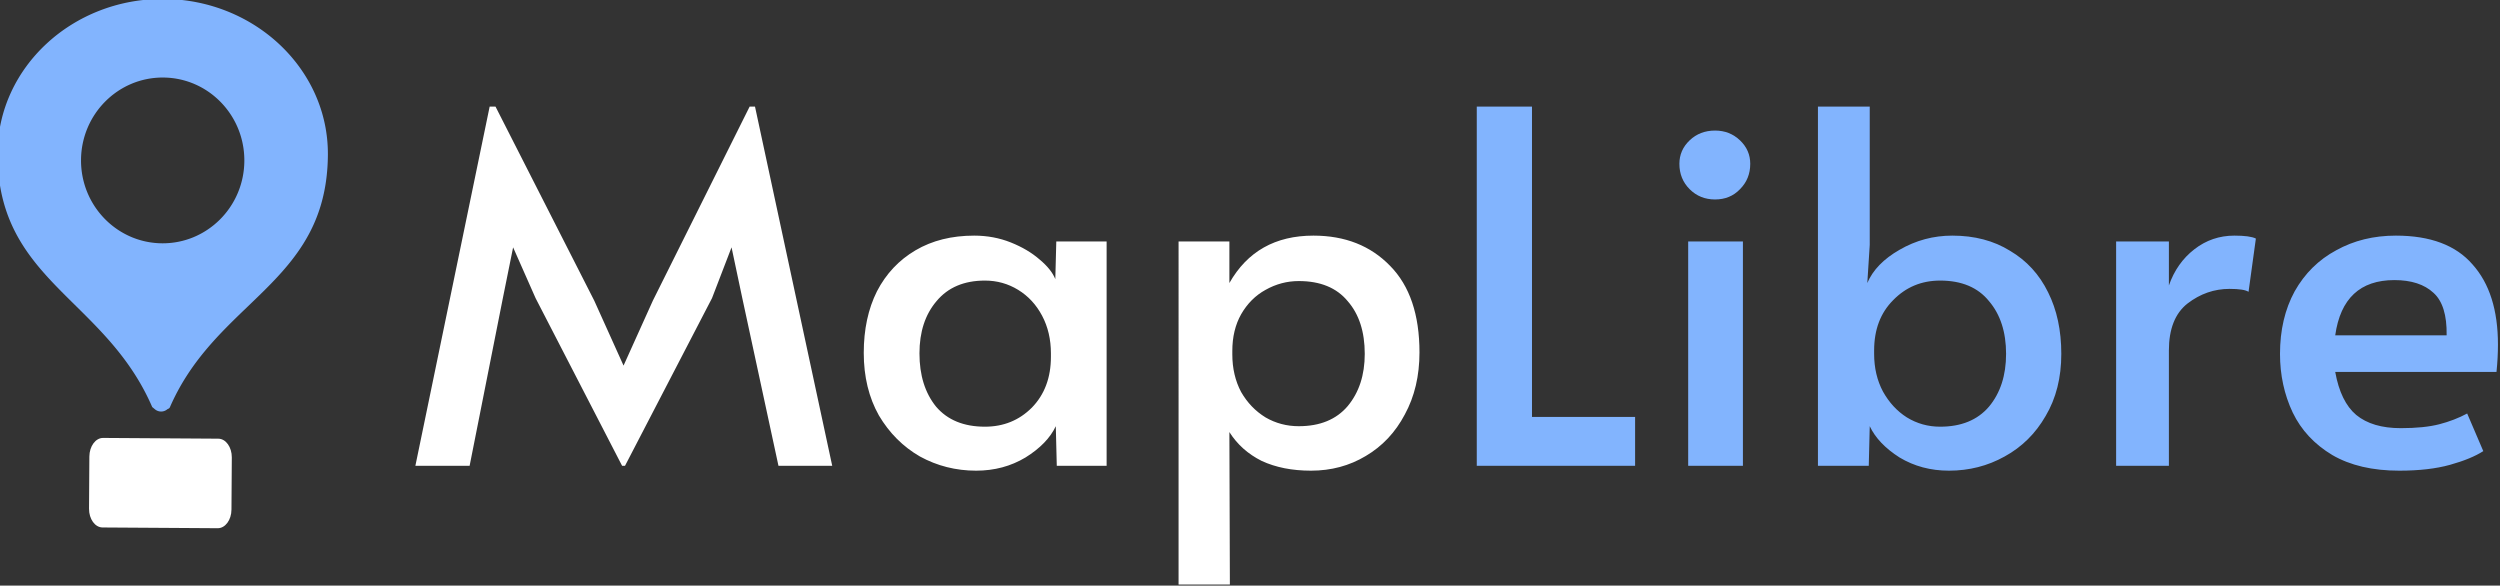 <?xml version="1.0" encoding="UTF-8" standalone="no"?>
<svg
   fill="none"
   viewBox="0 0 1354.009 317.161"
   version="1.1"
   id="svg6"
   width="1354.009"
   height="317.161"
   xml:space="preserve"
   xmlns="http://www.w3.org/2000/svg"
   xmlns:svg="http://www.w3.org/2000/svg"><rect x="0" y="0" width="1354.009" height="317.161" fill="#333333" stroke="none"/><g
     clip-path="url(#a)"
     id="g5"
     transform="translate(-2.641,-1.152)"><g
       clip-path="url(#b)"
       id="g4"><path
         fill="#ffffff"
         d="m 292.72,162.643 -12.175,-27.525 -5.558,27.525 -17.997,90.78 H 227.612 L 267.841,58.894 h 3.176 l 53.463,105.072 15.879,35.201 15.88,-35.201 52.404,-105.072 h 2.911 l 41.817,194.529 h -29.113 l -19.585,-90.78 -5.823,-27.525 -10.586,27.525 -47.111,90.78 h -1.587 z m 238.603,93.427 c -10.939,0 -21.085,-2.559 -30.436,-7.675 -9.175,-5.294 -16.586,-12.704 -22.232,-22.232 -5.47,-9.705 -8.204,-20.997 -8.204,-33.877 0,-12.704 2.381,-23.82 7.145,-33.348 4.941,-9.528 11.91,-16.939 20.909,-22.232 8.999,-5.293 19.585,-7.94 31.76,-7.94 7.057,0 13.674,1.235 19.85,3.705 6.175,2.471 11.38,5.558 15.615,9.264 4.234,3.528 7.058,7.057 8.469,10.586 l 0.529,-20.379 h 27.261 v 121.481 h -26.996 l -0.529,-21.438 c -3,6.352 -8.47,11.998 -16.409,16.939 -7.94,4.764 -16.851,7.146 -26.732,7.146 z m 4.764,-23.82 c 10.058,0 18.527,-3.441 25.408,-10.322 6.881,-7.058 10.322,-16.233 10.322,-27.525 v -1.853 c 0,-7.587 -1.588,-14.38 -4.764,-20.379 -3.176,-5.999 -7.499,-10.675 -12.968,-14.027 -5.47,-3.353 -11.469,-5.029 -17.998,-5.029 -11.292,0 -20.026,3.706 -26.201,11.116 -6.176,7.234 -9.264,16.674 -9.264,28.319 0,11.822 3,21.438 8.999,28.849 6.175,7.234 14.998,10.851 26.466,10.851 z m 104.87,-100.308 h 27.525 v 22.497 c 9.704,-17.115 24.878,-25.673 45.522,-25.673 17.115,0 30.966,5.47 41.552,16.409 10.587,10.763 15.88,26.379 15.88,46.846 0,12.704 -2.646,23.908 -7.94,33.612 -5.116,9.705 -12.174,17.204 -21.173,22.497 -8.822,5.293 -18.703,7.94 -29.642,7.94 -10.234,0 -19.144,-1.765 -26.731,-5.293 -7.411,-3.706 -13.234,-8.911 -17.468,-15.616 l 0.264,82.576 h -27.789 z m 65.107,100.043 c 11.469,0 20.291,-3.617 26.467,-10.851 6.175,-7.411 9.263,-16.85 9.263,-28.319 0,-11.998 -3.088,-21.526 -9.263,-28.584 -5.999,-7.234 -14.822,-10.851 -26.467,-10.851 -6.352,0 -12.351,1.588 -17.997,4.764 -5.47,2.999 -9.881,7.41 -13.233,13.233 -3.176,5.646 -4.764,12.263 -4.764,19.85 v 1.853 c 0,7.587 1.588,14.38 4.764,20.379 3.352,5.822 7.763,10.41 13.233,13.762 5.47,3.176 11.469,4.764 17.997,4.764 z"
         id="path1" /><path
         fill="#82b4fe"
         d="m 802.464,58.895 h 29.907 v 168.062 h 55.844 v 26.466 H 802.464 V 58.894 Z m 114.505,73.047 h 29.642 v 121.481 h -29.642 z m 14.556,-22.761 c -5.47,0 -10.057,-1.853 -13.762,-5.558 -3.706,-3.705 -5.558,-8.293 -5.558,-13.763 0,-4.94 1.852,-9.175 5.558,-12.704 3.705,-3.529 8.292,-5.293 13.762,-5.293 5.293,0 9.793,1.764 13.498,5.293 3.705,3.53 5.558,7.764 5.558,12.704 0,5.47 -1.853,10.058 -5.558,13.763 -3.529,3.705 -8.028,5.558 -13.498,5.558 z M 1058.18,256.07 c -9.89,0 -18.8,-2.382 -26.74,-7.146 -7.76,-4.941 -13.14,-10.587 -16.14,-16.939 l -0.53,21.438 H 987.245 V 58.894 h 28.055 v 74.901 l -1.32,20.644 c 3,-7.058 8.82,-13.057 17.46,-17.998 8.83,-5.117 18.35,-7.675 28.59,-7.675 12,0 22.41,2.735 31.23,8.205 9,5.293 15.88,12.792 20.64,22.496 4.77,9.528 7.15,20.644 7.15,33.348 0,12.88 -2.82,24.084 -8.47,33.612 -5.47,9.528 -12.88,16.851 -22.23,21.968 -9.18,5.116 -19.23,7.675 -30.17,7.675 z m -4.77,-23.82 c 11.47,0 20.29,-3.617 26.47,-10.851 6.17,-7.411 9.26,-16.939 9.26,-28.584 0,-11.822 -3.09,-21.35 -9.26,-28.584 -6,-7.411 -14.82,-11.116 -26.47,-11.116 -10.06,0 -18.52,3.529 -25.41,10.587 -6.88,6.881 -10.32,15.968 -10.32,27.26 v 1.853 c 0,7.587 1.59,14.38 4.77,20.379 3.35,5.999 7.67,10.675 12.96,14.027 5.47,3.353 11.47,5.029 18,5.029 z m 95.33,-100.308 h 28.58 v 23.82 c 2.83,-8.117 7.41,-14.645 13.77,-19.585 6.35,-4.941 13.58,-7.411 21.7,-7.411 5.65,0 9.53,0.529 11.64,1.588 l -3.97,28.848 c -1.58,-1.058 -5.02,-1.588 -10.32,-1.588 -8.29,0 -15.88,2.647 -22.76,7.94 -6.7,5.294 -10.06,13.763 -10.06,25.408 v 62.461 h -28.58 z m 153.34,124.128 c -14.47,0 -26.55,-2.823 -36.26,-8.469 -9.7,-5.823 -16.85,-13.498 -21.44,-23.026 -4.58,-9.705 -6.88,-20.291 -6.88,-31.76 0,-12.88 2.65,-24.173 7.94,-33.877 5.47,-9.705 12.97,-17.115 22.5,-22.232 9.53,-5.293 20.29,-7.94 32.29,-7.94 18.7,0 32.55,5.205 41.55,15.615 9.18,10.234 13.76,24.702 13.76,43.405 0,4.764 -0.26,9.705 -0.79,14.821 h -87.34 c 1.94,10.764 5.73,18.527 11.38,23.291 5.82,4.764 13.85,7.146 24.08,7.146 8.47,0 15.44,-0.706 20.91,-2.117 5.47,-1.412 10.5,-3.353 15.09,-5.823 l 8.73,20.379 c -4.41,2.823 -10.41,5.293 -17.99,7.411 -7.59,2.117 -16.77,3.176 -27.53,3.176 z m 25.67,-73.312 c 0.18,-10.94 -2.2,-18.615 -7.14,-23.026 -4.94,-4.588 -12,-6.881 -21.18,-6.881 -18.52,0 -29.2,9.969 -32.02,29.907 z"
         id="path2" /><path
         fill="#82b4fe"
         fill-rule="evenodd"
         d="M 91.32,0.578 C 41.994,0.258 1.624,37.59 1.323,83.793 c -0.266,40.912 19.964,60.885 41.871,82.513 15.273,15.078 31.36,30.96 41.885,55.302 0.71,0.577 1.185,0.962 1.389,1.144 a 5.164,5.164 0 0 0 3.398,1.286 5.172,5.172 0 0 0 3.416,-1.241 c 0.055,-0.049 0.156,-0.092 0.28,-0.145 0.34,-0.146 0.857,-0.368 1.124,-0.983 10.49,-24.11 26.806,-39.778 42.388,-54.74 22.189,-21.307 42.888,-41.184 43.153,-81.972 C 180.528,38.753 140.647,0.9 91.32,0.578 Z m -0.86,132.349 c 24.424,0.159 44.356,-19.81 44.517,-44.602 0.161,-24.792 -19.509,-45.019 -43.934,-45.178 -24.425,-0.159 -44.356,19.81 -44.518,44.602 -0.161,24.792 19.509,45.019 43.934,45.178 z"
         clip-rule="evenodd"
         id="path3" /><path
         fill="#ffffff"
         fill-rule="evenodd"
         d="m 58.49,238.338 c -4.075,-0.027 -7.408,4.48 -7.444,10.065 l -0.184,28.269 c -0.037,5.585 3.237,10.134 7.313,10.161 l 62.385,0.406 c 4.075,0.026 7.408,-4.48 7.444,-10.065 l 0.184,-28.269 c 0.037,-5.586 -3.237,-10.135 -7.313,-10.161 z"
         clip-rule="evenodd"
         id="path4" /></g></g><defs
     id="defs6"><clipPath
       id="a"><path
         fill="#ffffff"
         d="M 0,0 H 1356 V 318 H 0 Z"
         id="path5" /></clipPath><clipPath
       id="b"><path
         fill="#ffffff"
         d="M 0,0 H 1355.33 V 317.795 H 0 Z"
         id="path6" /></clipPath></defs></svg>
